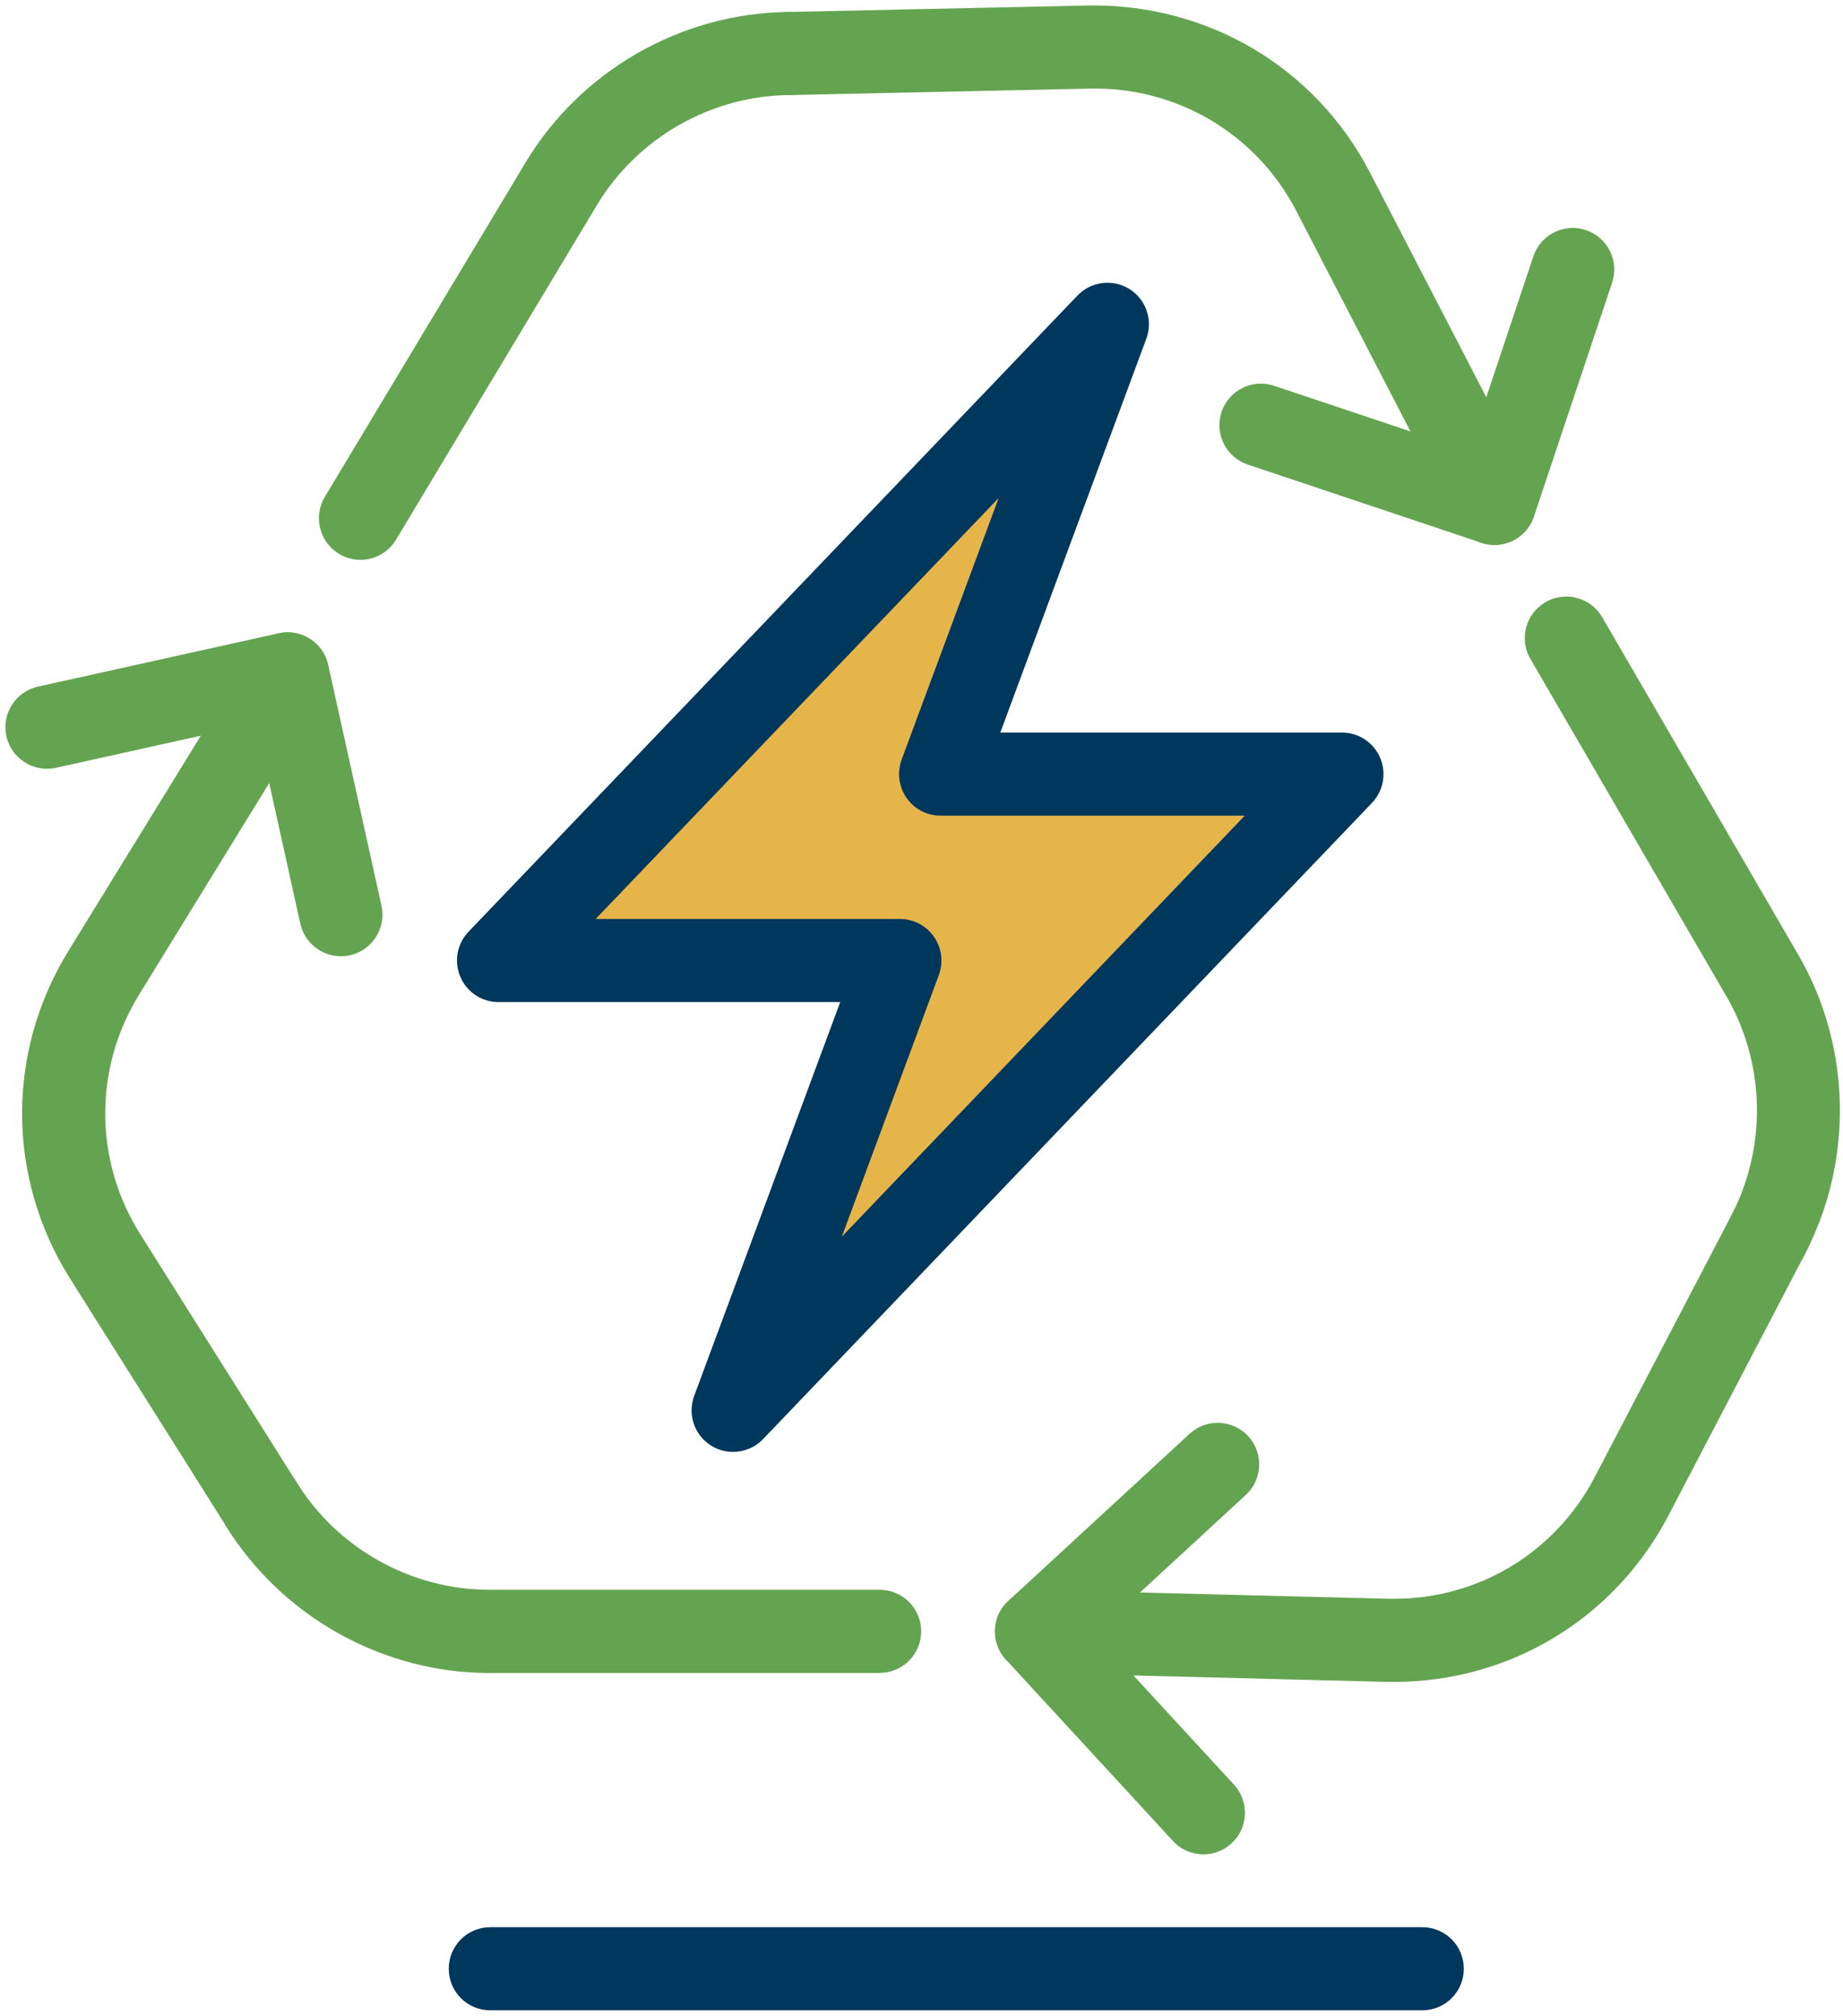 <svg width="86" height="94" viewBox="0 0 86 94" fill="none" xmlns="http://www.w3.org/2000/svg">
<g id="Capa 1">
<g id="Group">
<path id="Vector" d="M66.368 93.75H22.878C21.806 93.75 20.94 92.883 20.94 91.812C20.94 90.74 21.806 89.874 22.878 89.874H66.368C67.44 89.874 68.306 90.74 68.306 91.812C68.306 92.883 67.44 93.75 66.368 93.75Z" fill="#00375D"/>
<path id="Vector_2" d="M41.989 44.794H23.257L51.669 15.128L43.886 36.105H62.617L34.206 65.771L41.989 44.794Z" fill="#E6B54A"/>
<path id="Vector_3" d="M27.798 42.856H41.993C42.627 42.856 43.221 43.164 43.582 43.687C43.944 44.209 44.029 44.874 43.81 45.468L39.282 57.672L58.085 38.038H43.891C43.256 38.038 42.663 37.73 42.301 37.208C41.939 36.685 41.854 36.02 42.073 35.426L46.601 23.223L27.798 42.852V42.856ZM34.206 67.709C33.853 67.709 33.496 67.611 33.179 67.414C32.402 66.928 32.071 65.959 32.393 65.097L39.207 46.732H23.262C22.485 46.732 21.784 46.268 21.48 45.553C21.176 44.839 21.324 44.013 21.864 43.45L50.276 13.784C50.91 13.123 51.923 12.994 52.705 13.48C53.482 13.967 53.812 14.936 53.49 15.798L46.677 34.163H62.622C63.399 34.163 64.1 34.627 64.403 35.342C64.707 36.056 64.555 36.882 64.019 37.445L35.608 67.111C35.233 67.504 34.724 67.709 34.206 67.709Z" fill="#00375D"/>
<path id="Vector_4" d="M41.046 78.02H22.837C17.846 78.02 13.126 75.376 10.518 71.121C9.96 70.21 10.246 69.013 11.157 68.455C12.068 67.893 13.264 68.183 13.822 69.094C15.729 72.206 19.185 74.139 22.837 74.139H41.046C42.118 74.139 42.984 75.006 42.984 76.077C42.984 77.149 42.118 78.015 41.046 78.015V78.02Z" fill="#64A450"/>
<path id="Vector_5" d="M12.394 72.403C11.751 72.403 11.121 72.081 10.755 71.496L3.245 59.588C0.32 54.913 0.293 49.09 3.164 44.393L11.769 30.413C12.331 29.502 13.524 29.216 14.434 29.779C15.345 30.341 15.631 31.534 15.068 32.444L6.469 46.42C4.37 49.854 4.392 54.114 6.527 57.529L14.033 69.433C14.604 70.34 14.332 71.537 13.425 72.108C13.104 72.309 12.746 72.407 12.394 72.407V72.403Z" fill="#64A450"/>
<path id="Vector_6" d="M15.903 44.594C15.015 44.594 14.215 43.977 14.014 43.075L11.947 33.739L2.611 35.806C1.566 36.034 0.53 35.378 0.298 34.333C0.065 33.288 0.726 32.252 1.771 32.02L13.001 29.533C14.046 29.301 15.082 29.961 15.314 31.006L17.801 42.236C18.033 43.281 17.372 44.317 16.327 44.549C16.185 44.58 16.046 44.594 15.908 44.594H15.903Z" fill="#64A450"/>
<path id="Vector_7" d="M82.429 59.655C82.121 59.655 81.804 59.579 81.514 59.423C80.572 58.914 80.219 57.739 80.728 56.797C82.46 53.582 82.398 49.626 80.563 46.469L71.414 30.73C70.873 29.806 71.19 28.618 72.115 28.082C73.039 27.546 74.227 27.859 74.763 28.783L83.912 44.523C86.421 48.836 86.506 54.248 84.139 58.637C83.791 59.284 83.121 59.655 82.434 59.655H82.429Z" fill="#64A450"/>
<path id="Vector_8" d="M65.051 78.434C64.944 78.434 64.832 78.434 64.725 78.434L48.316 78.019C47.244 77.993 46.4 77.104 46.427 76.032C46.454 74.961 47.351 74.112 48.414 74.144L64.819 74.559C64.899 74.559 64.979 74.559 65.055 74.559C68.985 74.559 72.548 72.415 74.392 68.924L80.911 56.453C81.407 55.506 82.576 55.136 83.528 55.631C84.479 56.127 84.845 57.297 84.349 58.243L77.83 70.723C75.307 75.505 70.436 78.434 65.06 78.434H65.051Z" fill="#64A450"/>
<path id="Vector_9" d="M56.156 86.477C55.634 86.477 55.111 86.267 54.732 85.852L46.94 77.395C46.592 77.015 46.409 76.515 46.427 76.002C46.449 75.488 46.672 75.001 47.052 74.658L55.509 66.866C56.295 66.138 57.523 66.192 58.246 66.978C58.969 67.763 58.92 68.991 58.134 69.715L51.102 76.194L57.581 83.226C58.304 84.012 58.255 85.24 57.469 85.963C57.098 86.307 56.625 86.477 56.156 86.477Z" fill="#64A450"/>
<path id="Vector_10" d="M16.819 26.108C16.479 26.108 16.136 26.019 15.823 25.831C14.908 25.282 14.608 24.09 15.158 23.17L24.534 7.564C27.106 3.287 31.799 0.603 36.791 0.559H36.809C37.872 0.559 38.738 1.416 38.747 2.479C38.756 3.55 37.894 4.425 36.827 4.434C33.174 4.466 29.741 6.43 27.857 9.56L18.48 25.166C18.118 25.769 17.475 26.108 16.819 26.108Z" fill="#64A450"/>
<path id="Vector_11" d="M69.744 25.416C69.043 25.416 68.364 25.036 68.02 24.371L60.47 9.801C58.608 6.234 54.924 4.064 50.914 4.131L36.845 4.434C35.764 4.443 34.889 3.608 34.867 2.537C34.844 1.465 35.693 0.581 36.76 0.559L50.838 0.255C56.366 0.188 61.358 3.131 63.908 8.011L71.458 22.585C71.949 23.536 71.579 24.706 70.628 25.197C70.342 25.345 70.038 25.416 69.739 25.416H69.744Z" fill="#64A450"/>
<path id="Vector_12" d="M69.744 25.412C69.538 25.412 69.329 25.38 69.127 25.313L58.224 21.665C57.21 21.326 56.661 20.228 57 19.214C57.34 18.196 58.438 17.651 59.452 17.991L68.52 21.022L71.552 11.954C71.891 10.94 72.99 10.391 74.003 10.73C75.017 11.07 75.566 12.168 75.227 13.182L71.579 24.085C71.414 24.572 71.065 24.974 70.606 25.206C70.333 25.34 70.038 25.412 69.739 25.412H69.744Z" fill="#64A450"/>
</g>
</g>
</svg>

